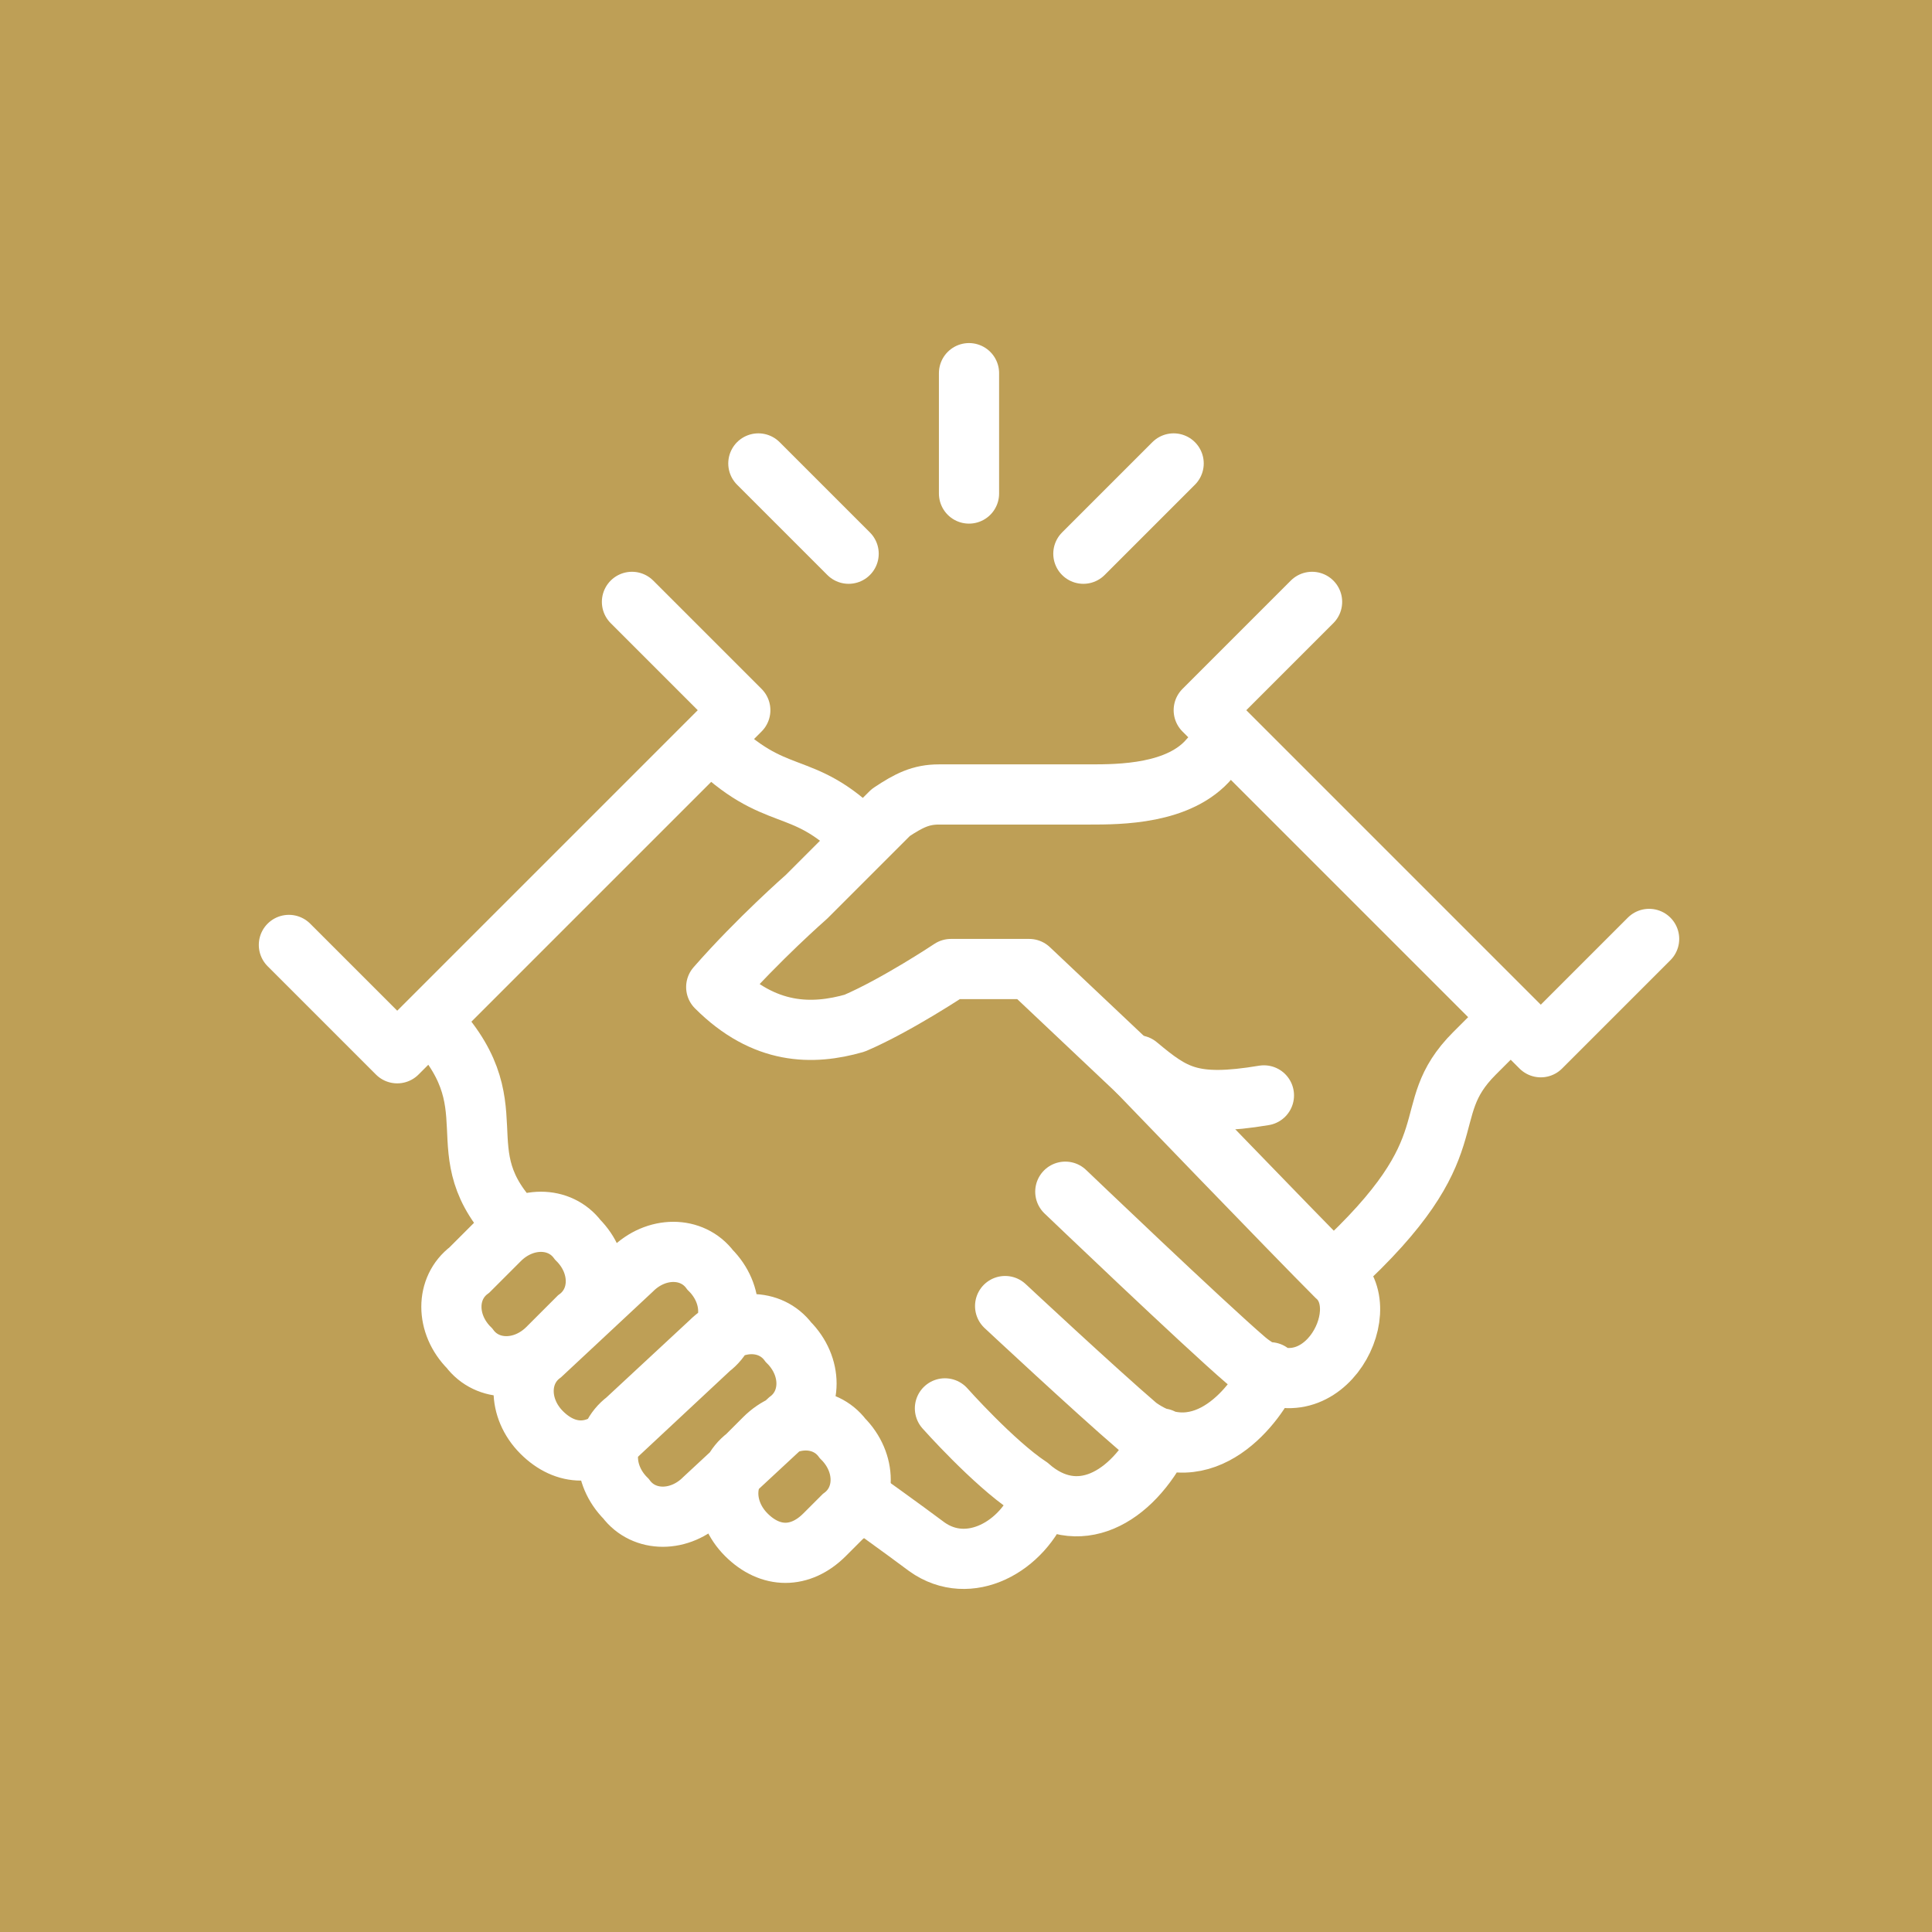 <?xml version="1.0" encoding="UTF-8"?>
<svg id="Layer_1" xmlns="http://www.w3.org/2000/svg" xmlns:xlink="http://www.w3.org/1999/xlink" version="1.1" viewBox="0 0 32.1 32.1">
  <!-- Generator: Adobe Illustrator 29.3.1, SVG Export Plug-In . SVG Version: 2.1.0 Build 151)  -->
  <defs>
    <style>
      .st0, .st1, .st2, .st3 {
        fill: none;
      }

      .st1, .st2, .st3 {
        stroke: #fff;
      }

      .st1, .st3 {
        stroke-miterlimit: 10;
      }

      .st2 {
        stroke-linejoin: round;
      }

      .st2, .st3 {
        stroke-linecap: round;
      }

      .st4 {
        fill: #be9f56;
      }

      .st5 {
        clip-path: url(#clippath);
      }
    </style>
    <clipPath id="clippath">
      <rect class="st0" x="0" y="0" width="32.1" height="32.1"/>
    </clipPath>
  </defs>
  <rect class="st4" x="0" y="0" width="32.1" height="32.1"/>
  <g class="st5">
    <path class="st2" d="M18.9,17.8l-1.8-1.7h-1.3s-.9.6-1.6.9c-.7.2-1.5.2-2.3-.6.7-.8,1.5-1.5,1.5-1.5l1.4-1.4c.3-.2.5-.3.8-.3h2.5c.5,0,1.5,0,2-.6l.3-.3"/>
    <path class="st1" d="M22.2,21.1c2.3-2.1,1.3-2.6,2.3-3.6l.6-.6"/>
    <path class="st3" d="M17.3,24.9c-.3.8-1.2,1.3-1.9.8-.4-.3-1.1-.8-1.1-.8M19.3,23.9c-.5,1-1.4,1.5-2.2.8-.6-.4-1.4-1.3-1.4-1.3M21.1,22.8c-.2.5-1.1,1.7-2.2.9-.7-.6-2.2-2-2.2-2M18.9,17.8s2.6,2.7,3.3,3.4c.7.6-.3,2.4-1.5,1.4-.7-.6-3-2.8-3-2.8"/>
    <path class="st1" d="M14,23.9h0c-.3-.4-.9-.4-1.3,0l-.3.3c-.4.3-.4.9,0,1.3.4.4.9.4,1.3,0l.3-.3c.4-.3.4-.9,0-1.3ZM13.1,22.3h0c-.3-.4-.9-.4-1.3,0l-1.4,1.3c-.4.3-.4.9,0,1.3.3.4.9.4,1.3,0l1.4-1.3c.4-.3.4-.9,0-1.3ZM11.8,21.1h0c-.3-.4-.9-.4-1.3,0l-1.5,1.4c-.4.3-.4.9,0,1.3.4.4.9.4,1.3,0l1.5-1.4c.4-.3.4-.9,0-1.3ZM9.6,20.6h0c-.3-.4-.9-.4-1.3,0l-.5.5c-.4.3-.4.9,0,1.3.3.4.9.4,1.3,0l.5-.5c.4-.3.4-.9,0-1.3ZM8.6,20.4c-1.3-1.3,0-2-1.5-3.5M11.8,12.3c1.1,1.1,1.5.6,2.5,1.6"/>
    <path class="st2" d="M14.1,9.2l-1.5-1.5M18,9.2l1.5-1.5M16.1,8.2v-2M21.8,10l-1.8,1.8,5.6,5.6,1.8-1.8M10.5,10l1.8,1.8-5.7,5.7-1.8-1.8M21,18.2c-1.2.2-1.5,0-2.1-.5"/>
  </g>
</svg>